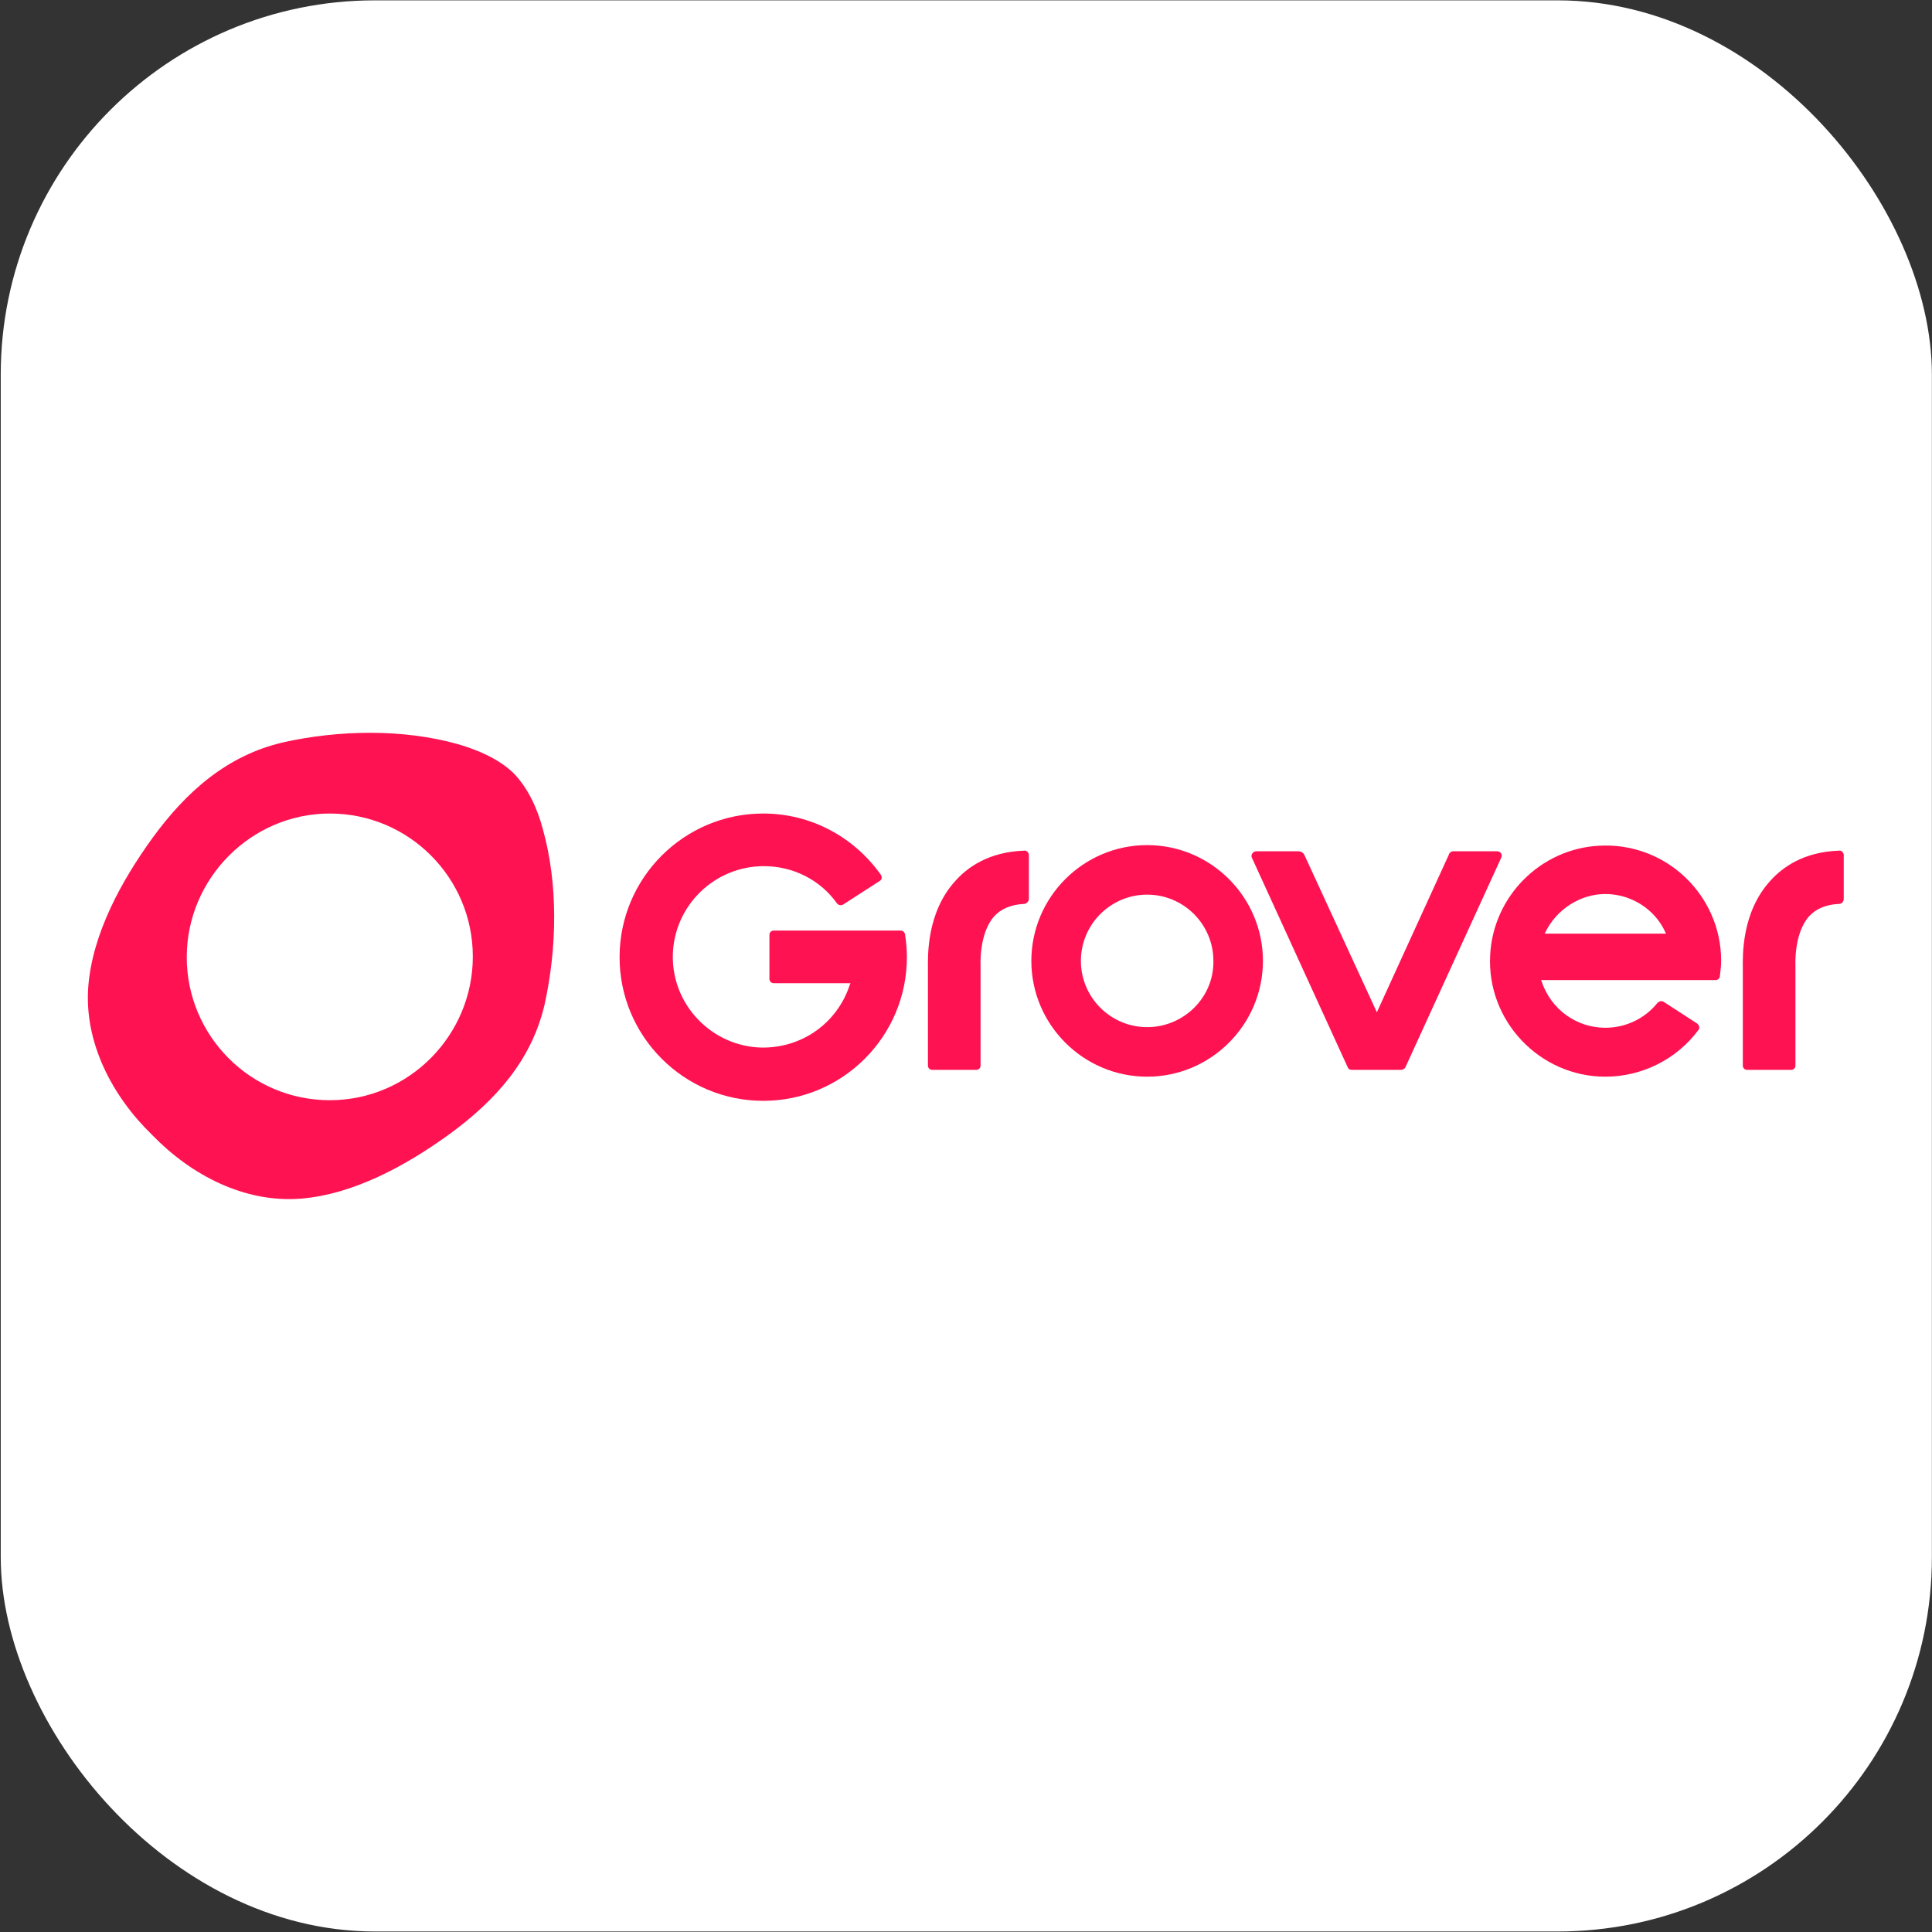 <?xml version="1.0" encoding="UTF-8" standalone="no"?>
<svg
   xmlns:dc="http://purl.org/dc/elements/1.1/"
   xmlns:cc="http://creativecommons.org/ns#"
   xmlns:rdf="http://www.w3.org/1999/02/22-rdf-syntax-ns#"
   xmlns:svg="http://www.w3.org/2000/svg"
   xmlns="http://www.w3.org/2000/svg"
   width="200mm"
   height="200mm"
   viewBox="0 0 200 200"
   version="1.1"
   id="svg8">
  <rect x="0" y="0" width="200" height="200" fill="#333333" stroke="none"/>
  <defs
     id="defs2" />
  <g
     id="layer1"
     transform="translate(167.821,82.161)">
    <g
       id="g830"
       transform="matrix(1.025,0,0,1.025,4.272,-2.999)"
       style="fill:#ffffff;fill-opacity:1">
      <rect
         ry="37.798"
         y="-77.196"
         x="-167.821"
         height="195.036"
         width="195.036"
         id="rect815"
         style="opacity:1;fill:#ffffff;fill-opacity:1;fill-rule:nonzero;stroke:none;stroke-width:10;stroke-opacity:1;paint-order:markers fill stroke" />
    </g>
    <g
       transform="matrix(0.641,0,0,0.641,-163.616,-9.676)"
       id="g4583">
      <path
         style="fill:#fe1251"
         class="st0"
         d="M 159.6,32.1 V 25 c 0,-0.4 -0.4,-0.8 -0.8,-0.7 -5.7,0.2 -9.1,2.7 -11,4.8 -4.8,5.2 -4.5,12.4 -4.5,14.2 V 59 c 0,0.4 0.3,0.7 0.7,0.7 h 7.1 c 0.4,0 0.7,-0.3 0.7,-0.7 V 42.9 c 0,0 -0.3,-5.2 2.2,-8 1.1,-1.2 2.7,-1.9 4.8,-2 0.4,0 0.8,-0.4 0.8,-0.8"
         id="path4569" />
      <path
         style="fill:#fe1251"
         class="st0"
         d="M 291.2,32.1 V 25 c 0,-0.4 -0.4,-0.8 -0.8,-0.7 -5.7,0.2 -9.1,2.7 -11,4.8 -4.8,5.2 -4.5,12.4 -4.5,14.2 V 59 c 0,0.4 0.3,0.7 0.7,0.7 h 7.1 c 0.4,0 0.7,-0.3 0.7,-0.7 V 42.9 c 0,0 -0.3,-5.2 2.2,-8 1.1,-1.2 2.7,-1.9 4.8,-2 0.5,0 0.8,-0.4 0.8,-0.8"
         id="path4571" />
      <path
         style="fill:#fe1251"
         class="st0"
         d="M 46.7,64.6 C 33.9,64.6 23.6,54.2 23.6,41.5 23.6,28.8 34,18.3 46.7,18.3 c 12.8,0 23.1,10.4 23.1,23.1 0,12.7 -10.3,23.2 -23.1,23.2 M 81.1,20.8 C 80.2,17.4 78.7,14.2 76.4,11.8 74,9.5 70.8,8.1 67.4,7.1 58.5,4.6 48.2,4.8 39.2,6.8 c -9.1,2.1 -15.7,8 -21.1,15.4 -5,6.9 -9.7,15.4 -10.4,24 -0.7,9 3.8,17.7 10.3,24 6.3,6.5 14.9,11 24,10.3 8.6,-0.7 17.1,-5.4 24,-10.4 7.4,-5.4 13.3,-11.9 15.4,-21 2,-9.1 2.2,-19.4 -0.3,-28.3"
         id="path4573" />
      <path
         style="fill:#fe1251"
         class="st0"
         d="M 227.4,25 215.8,50.4 204.1,25 c -0.2,-0.4 -0.6,-0.6 -1,-0.6 h -6.8 c -0.5,0 -0.9,0.6 -0.7,1 l 15.5,33.9 c 0.1,0.3 0.4,0.4 0.7,0.4 h 7.9 c 0.3,0 0.6,-0.2 0.7,-0.4 l 15.5,-33.9 c 0.2,-0.5 -0.1,-1 -0.7,-1 h -6.8 c -0.5,-0.1 -0.9,0.2 -1,0.6"
         id="path4575" />
      <path
         style="fill:#fe1251"
         class="st0"
         d="m 242.9,37.7 0.1,-0.2 c 1.8,-3.7 5.6,-6.2 9.7,-6.2 4.1,0 8,2.4 9.7,6.2 l 0.1,0.2 z m 8.8,-14.2 c -9.5,0.5 -17.1,8.2 -17.6,17.6 -0.6,10.7 8,19.7 18.6,19.7 5.9,0 11.5,-2.8 15,-7.5 0.3,-0.3 0.2,-0.8 -0.2,-1.1 l -5.4,-3.5 c -0.3,-0.2 -0.7,-0.1 -1,0.2 -2,2.5 -5.1,4 -8.4,4 -4.7,0 -8.8,-3 -10.3,-7.5 l -0.1,-0.2 H 263 v 0 h 7.5 c 0.4,0 0.7,-0.3 0.7,-0.7 0.1,-0.8 0.2,-1.6 0.2,-2.4 0,-10.6 -8.9,-19.2 -19.7,-18.6"
         id="path4577" />
      <path
         style="fill:#fe1251"
         class="st0"
         d="M 178.7,52.8 C 172.8,52.8 168,48 168,42.1 c 0,-5.9 4.8,-10.7 10.7,-10.7 5.9,0 10.7,4.8 10.7,10.7 0.1,5.9 -4.8,10.7 -10.7,10.7 m 0,-29.4 c -10.3,0 -18.7,8.4 -18.7,18.7 0,10.3 8.4,18.7 18.7,18.7 10.3,0 18.7,-8.4 18.7,-18.7 0,-10.3 -8.4,-18.7 -18.7,-18.7"
         id="path4579" />
      <path
         style="fill:#fe1251"
         class="st0"
         d="m 116.7,18.3 c -12.8,0 -23.2,10.4 -23.2,23.2 0,12.8 10.4,23.2 23.2,23.2 12.8,0 23.2,-10.4 23.2,-23.2 0,-1.2 -0.1,-2.4 -0.3,-3.7 -0.1,-0.4 -0.4,-0.6 -0.7,-0.6 h -20.5 c -0.4,0 -0.7,0.3 -0.7,0.7 V 45 c 0,0.4 0.3,0.7 0.7,0.7 h 12.4 l -0.1,0.2 c -2,6.2 -7.7,10.3 -14.3,10.2 -8,-0.2 -14.5,-6.9 -14.3,-15 0.2,-7.9 6.7,-14.3 14.7,-14.3 4.7,0 9.1,2.2 11.8,6 0.2,0.3 0.7,0.4 1,0.2 l 5.9,-3.8 c 0.4,-0.2 0.4,-0.7 0.2,-1 -4.4,-6.2 -11.4,-9.9 -19,-9.9"
         id="path4581" />
    </g>
  </g>
  <style
     id="style826"
     type="text/css">
	.st0{fill:#FFFFFF;}
	.st1{fill:#333333;}
</style>
  <style
     type="text/css"
     id="style4567">
	.st0{fill:#FE1251;}
</style>
</svg>
